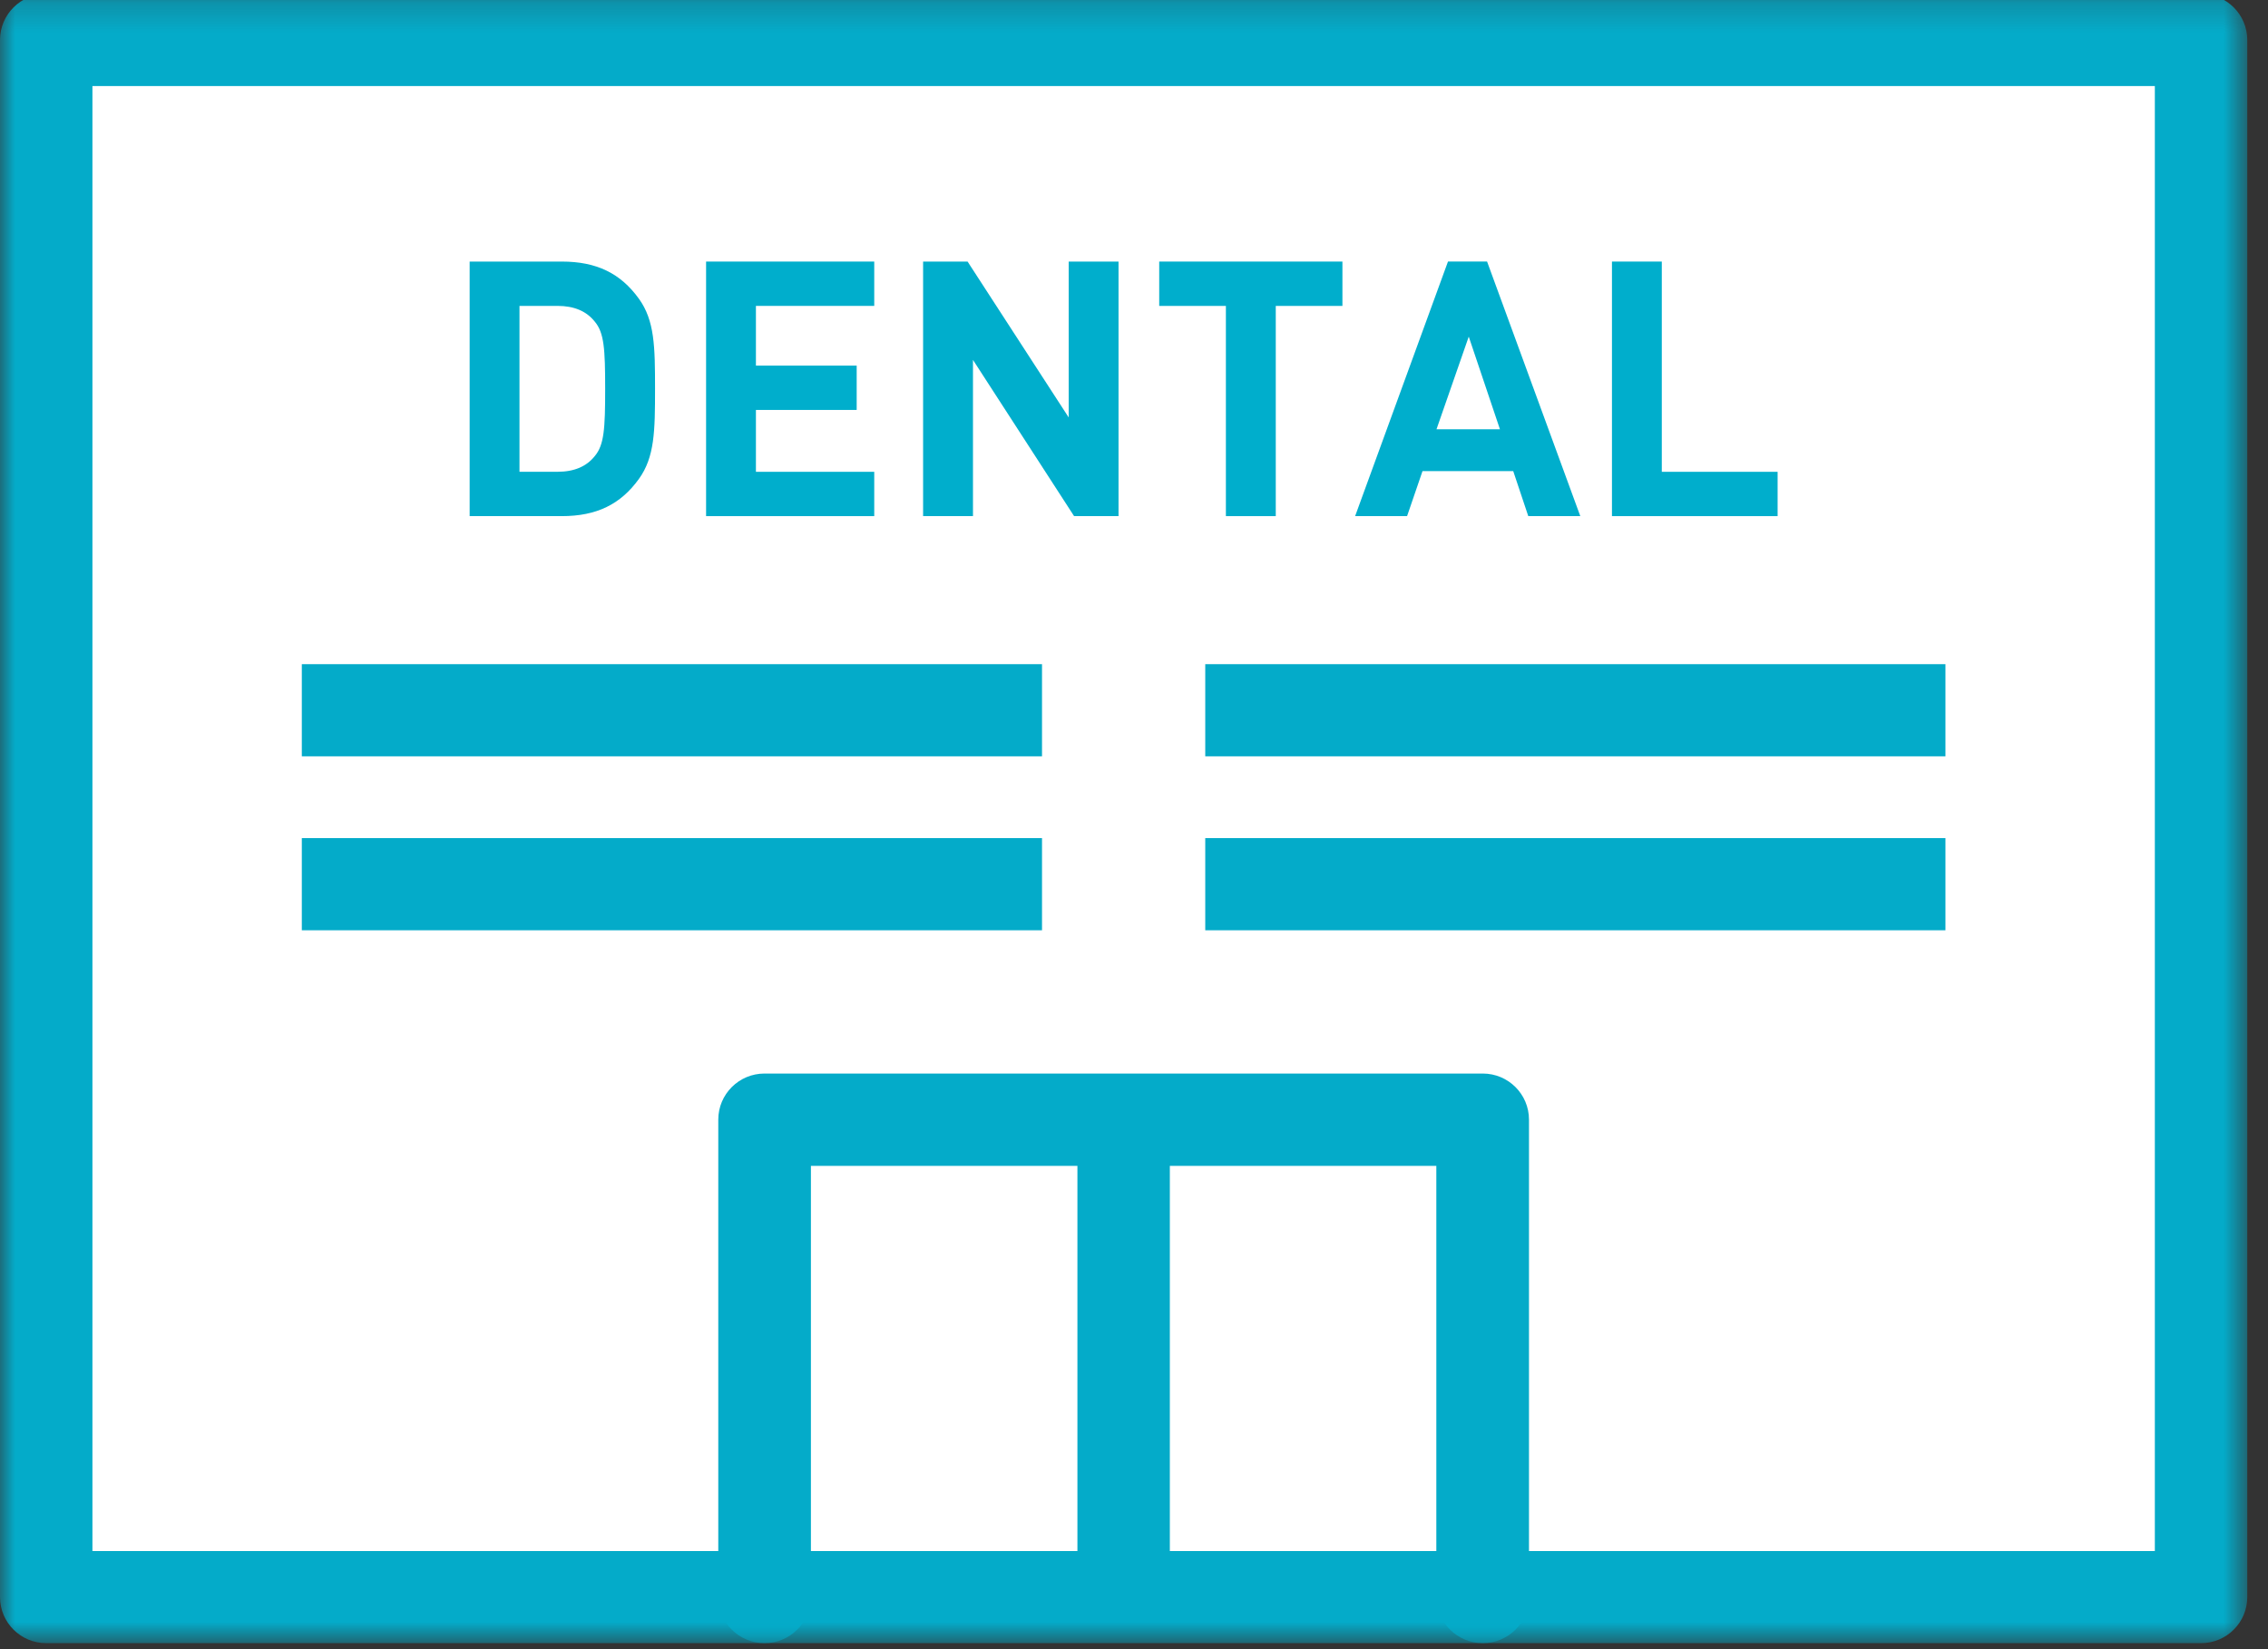 <svg xmlns="http://www.w3.org/2000/svg" xmlns:xlink="http://www.w3.org/1999/xlink" width="77" height="56" viewBox="0 0 77 56">
  <rect x="0" y="0" width="77" height="56" fill="#333333" stroke="none"/>
  <defs>
    <polygon id="index-icon-title-clinic-a" points="0 .204 76.296 .204 76.296 56.208 0 56.208"/>
  </defs>
  <g fill="none" fill-rule="evenodd" transform="translate(0 -1)">
    <polygon fill="#FFF" points="25.955 55.231 50.341 55.231 50.341 39.018 25.955 39.018"/>
    <g transform="translate(0 .588)">
      <mask id="index-icon-title-clinic-b" fill="#fff">
        <use xlink:href="#index-icon-title-clinic-a"/>
      </mask>
      <path fill="#04ABC9" d="M27.524,53.079 L48.772,53.079 L48.772,39.996 L27.524,39.996 L27.524,53.079 Z M50.341,56.208 L25.955,56.208 C25.089,56.208 24.386,55.508 24.386,54.643 L24.386,38.431 C24.386,37.566 25.089,36.866 25.955,36.866 L50.341,36.866 C51.207,36.866 51.91,37.566 51.91,38.431 L51.91,54.643 C51.91,55.508 51.207,56.208 50.341,56.208 Z" mask="url(#index-icon-title-clinic-b)"/>
      <polygon fill="#FFF" points="74.727 1.769 74.727 54.644 50.341 54.644 50.341 42.484 50.341 38.431 46.277 38.431 30.019 38.431 25.955 38.431 25.955 42.484 25.955 54.644 1.569 54.644 1.569 1.769" mask="url(#index-icon-title-clinic-b)"/>
      <path fill="#04ABC9" d="M51.91,53.079 L73.158,53.079 L73.158,3.334 L3.138,3.334 L3.138,53.079 L24.386,53.079 L24.386,38.431 C24.386,37.566 25.089,36.866 25.955,36.866 L50.341,36.866 C51.207,36.866 51.91,37.566 51.91,38.431 L51.91,53.079 Z M74.727,56.208 L50.341,56.208 C49.475,56.208 48.772,55.508 48.772,54.644 L48.772,39.996 L27.524,39.996 L27.524,54.644 C27.524,55.508 26.822,56.208 25.955,56.208 L1.569,56.208 C0.703,56.208 7.93814433e-05,55.508 7.93814433e-05,54.644 L7.93814433e-05,1.769 C7.93814433e-05,0.905 0.703,0.204 1.569,0.204 L74.727,0.204 C75.593,0.204 76.296,0.905 76.296,1.769 L76.296,54.644 C76.296,55.508 75.593,56.208 74.727,56.208 Z" mask="url(#index-icon-title-clinic-b)"/>
      <path fill="#00AECC" d="M20.193,11.333 C19.913,10.982 19.499,10.799 18.927,10.799 L17.637,10.799 L17.637,16.432 L18.927,16.432 C19.499,16.432 19.913,16.25 20.193,15.899 C20.51,15.522 20.546,14.975 20.546,13.616 C20.546,12.255 20.51,11.711 20.193,11.333 M21.691,16.675 C21.07,17.537 20.255,17.938 19.073,17.938 L15.945,17.938 L15.945,9.294 L19.073,9.294 C20.255,9.294 21.07,9.694 21.691,10.556 C22.226,11.297 22.239,12.183 22.239,13.616 C22.239,15.048 22.226,15.935 21.691,16.675" mask="url(#index-icon-title-clinic-b)"/>
      <polygon fill="#00AECC" points="23.972 17.938 23.972 9.294 29.681 9.294 29.681 10.799 25.664 10.799 25.664 12.827 29.085 12.827 29.085 14.332 25.664 14.332 25.664 16.433 29.681 16.433 29.681 17.938" mask="url(#index-icon-title-clinic-b)"/>
      <polygon fill="#00AECC" points="36.466 17.938 33.033 12.633 33.033 17.938 31.34 17.938 31.34 9.294 32.85 9.294 36.283 14.587 36.283 9.294 37.975 9.294 37.975 17.938" mask="url(#index-icon-title-clinic-b)"/>
      <polygon fill="#00AECC" points="43.313 10.8 43.313 17.938 41.62 17.938 41.62 10.8 39.356 10.8 39.356 9.294 45.576 9.294 45.576 10.8" mask="url(#index-icon-title-clinic-b)"/>
      <path fill="#00AECC" d="M49.865,11.843 L48.77,14.989 L50.924,14.989 L49.865,11.843 Z M51.886,17.938 L51.375,16.409 L48.295,16.409 L47.771,17.938 L46.007,17.938 L49.16,9.293 L50.487,9.293 L53.652,17.938 L51.886,17.938 Z" mask="url(#index-icon-title-clinic-b)"/>
      <polygon fill="#00AECC" points="54.727 17.938 54.727 9.294 56.419 9.294 56.419 16.433 60.351 16.433 60.351 17.938" mask="url(#index-icon-title-clinic-b)"/>
      <path fill="#FFF" d="M10.248,24.529 L35.378,24.529" mask="url(#index-icon-title-clinic-b)"/>
      <polygon fill="#04ABC9" points="10.247 26.094 35.377 26.094 35.377 22.965 10.247 22.965" mask="url(#index-icon-title-clinic-b)"/>
      <path fill="#FFF" d="M10.248,30.436 L35.378,30.436" mask="url(#index-icon-title-clinic-b)"/>
      <polygon fill="#04ABC9" points="10.247 32.001 35.377 32.001 35.377 28.871 10.247 28.871" mask="url(#index-icon-title-clinic-b)"/>
      <path fill="#FFF" d="M40.919,24.529 L66.048,24.529" mask="url(#index-icon-title-clinic-b)"/>
      <polygon fill="#04ABC9" points="40.919 26.094 66.049 26.094 66.049 22.965 40.919 22.965" mask="url(#index-icon-title-clinic-b)"/>
      <path fill="#FFF" d="M40.919,30.436 L66.048,30.436" mask="url(#index-icon-title-clinic-b)"/>
      <polygon fill="#04ABC9" points="40.919 32.001 66.049 32.001 66.049 28.871 40.919 28.871" mask="url(#index-icon-title-clinic-b)"/>
      <path fill="#FFF" d="M38.148,38.431 L38.148,54.199" mask="url(#index-icon-title-clinic-b)"/>
      <polygon fill="#04ABC9" points="36.579 54.199 39.717 54.199 39.717 38.431 36.579 38.431" mask="url(#index-icon-title-clinic-b)"/>
    </g>
  </g>
</svg>
